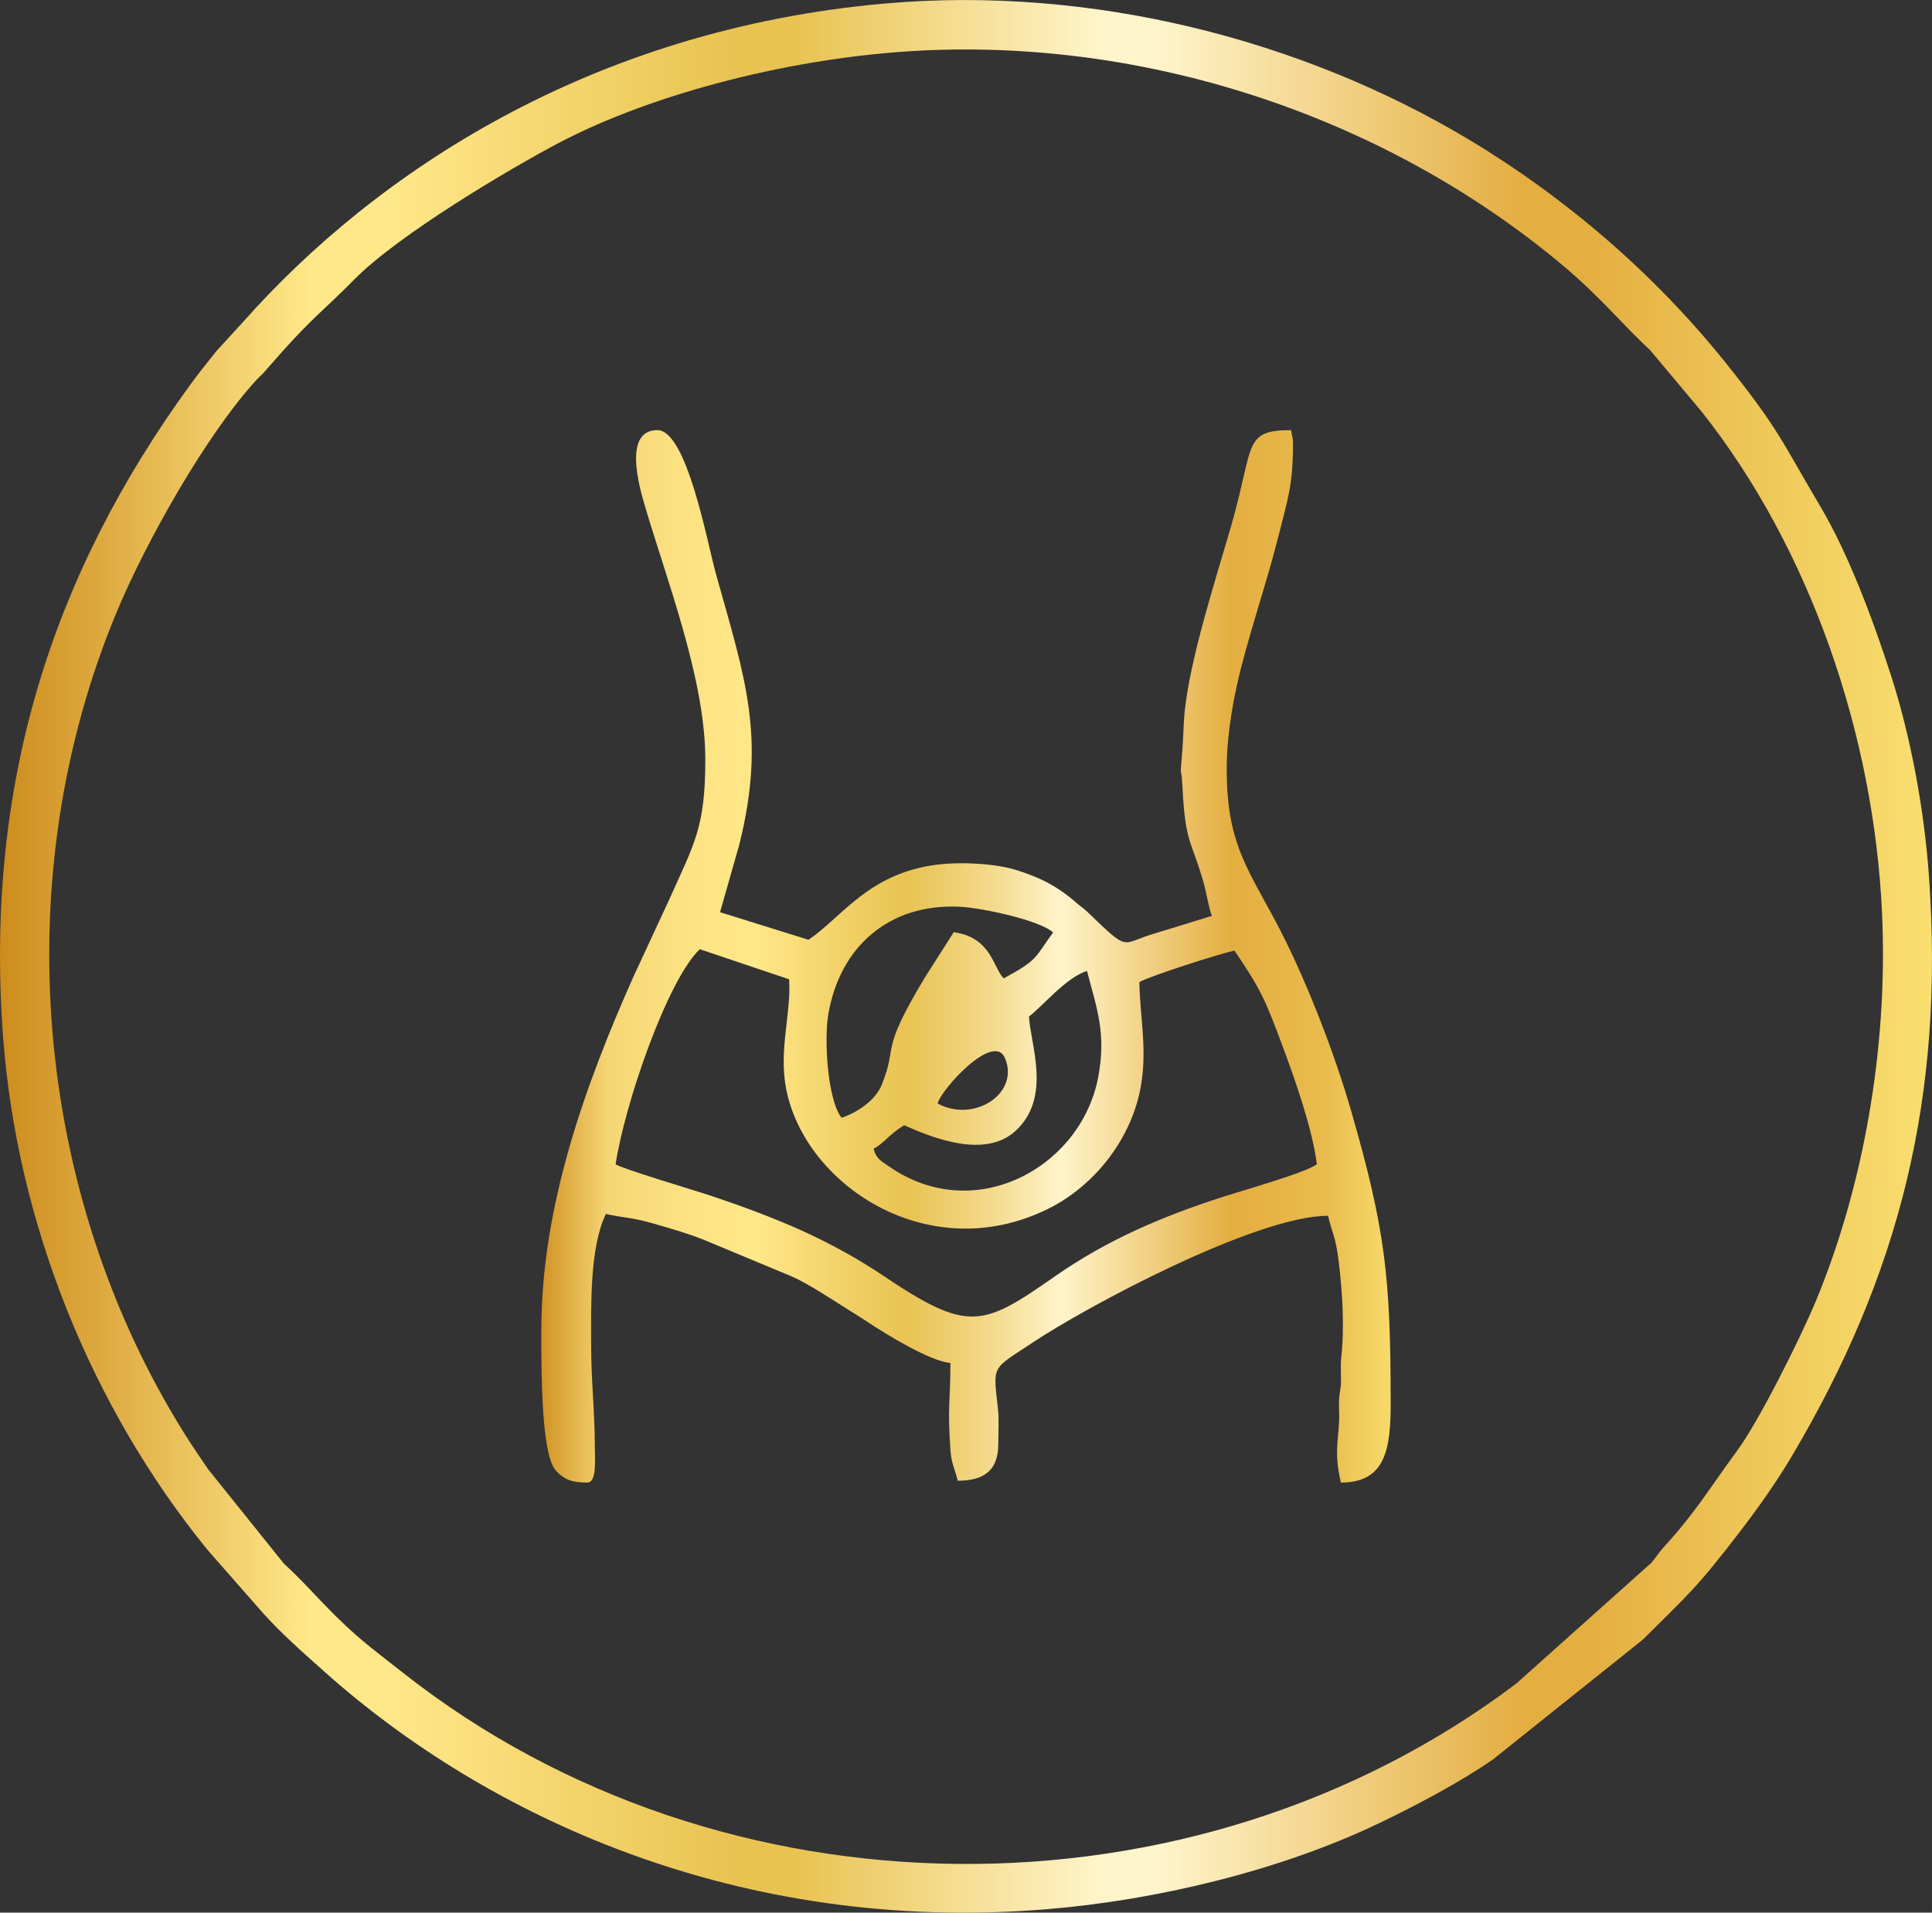 <svg xmlns:xlink="http://www.w3.org/1999/xlink" viewBox="0 0 1036.89 1026.75" style="shape-rendering:geometricPrecision; text-rendering:geometricPrecision; image-rendering:optimizeQuality; fill-rule:evenodd; clip-rule:evenodd" version="1.1" height="29.326mm" width="29.616mm" xml:space="preserve" xmlns="http://www.w3.org/2000/svg">
 <rect x="0" y="0" width="1036.89" height="1026.75" fill="#333333" stroke="none"/>
 <defs>
  <style type="text/css">
   
    .fil1 {fill:url(#id0)}
    .fil0 {fill:url(#id1);fill-rule:nonzero}
   
  </style>
  <linearGradient y2="513.38" x2="746.35" y1="513.38" x1="290.53" gradientUnits="userSpaceOnUse" id="id0">
   <stop style="stop-opacity:1; stop-color:#D19325" offset="0"></stop>
   <stop style="stop-opacity:1; stop-color:#F5D674" offset="0.078"></stop>
   <stop style="stop-opacity:1; stop-color:#FCE282" offset="0.169"></stop>
   <stop style="stop-opacity:1; stop-color:#FFE889" offset="0.251"></stop>
   <stop style="stop-opacity:1; stop-color:#F2D269" offset="0.349"></stop>
   <stop style="stop-opacity:1; stop-color:#E9C352" offset="0.431"></stop>
   <stop style="stop-opacity:1; stop-color:#F3DA8B" offset="0.529"></stop>
   <stop style="stop-opacity:1; stop-color:#FFF4CA" offset="0.612"></stop>
   <stop style="stop-opacity:1; stop-color:#E4AE41" offset="0.812"></stop>
   <stop style="stop-opacity:1; stop-color:#E9BB4D" offset="0.922"></stop>
   <stop style="stop-opacity:1; stop-color:#F7DA6B" offset="1"></stop>
  </linearGradient>
  <linearGradient y2="513.37" x2="1036.88" y1="513.37" x1="0" gradientUnits="userSpaceOnUse" id="id1">
   <stop style="stop-opacity:1; stop-color:#CD8C1D" offset="0"></stop>
   <stop style="stop-opacity:1; stop-color:#FFE889" offset="0.161"></stop>
   <stop style="stop-opacity:1; stop-color:#FFE889" offset="0.18"></stop>
   <stop style="stop-opacity:1; stop-color:#FFE889" offset="0.2"></stop>
   <stop style="stop-opacity:1; stop-color:#E9C352" offset="0.38"></stop>
   <stop style="stop-opacity:1; stop-color:#E9C352" offset="0.412"></stop>
   <stop style="stop-opacity:1; stop-color:#FFF4CA" offset="0.569"></stop>
   <stop style="stop-opacity:1; stop-color:#FFF4CA" offset="0.6"></stop>
   <stop style="stop-opacity:1; stop-color:#E4AE41" offset="0.788"></stop>
   <stop style="stop-opacity:1; stop-color:#E4AE41" offset="0.82"></stop>
   <stop style="stop-opacity:1; stop-color:#F9DF70" offset="1"></stop>
  </linearGradient>
 </defs>
 <g id="Layer_x0020_1">
  <path d="M494.83 27.12c125.45,-6.07 251.26,37.49 344.2,115.6 20.2,16.98 32.18,32.02 46.44,45.09l27.66 32.99c58.51,73.85 92.61,173.73 96.96,269.53 3.34,73.56 -10.56,147.88 -35.43,207.88 -8.16,19.69 -30.5,64.45 -42.24,80.41 -15.07,20.48 -22.09,32.9 -39.57,52 -2.75,3.01 -4,5.35 -6.59,8.34l-72.54 64.86c-173.38,130.93 -426.05,129.04 -597.2,-5.64 -6.39,-5.03 -11.24,-8.72 -17.42,-13.69 -21.4,-17.18 -32.91,-32.71 -46.61,-44.94l-40.8 -50.82c-3.78,-5.59 -8.09,-11.79 -12.38,-18.63 -81.29,-129.45 -96.15,-298.88 -36.7,-441.56 15.64,-37.54 47.93,-95.01 75,-124.58 1.99,-2.17 2.19,-1.99 3.67,-3.66l10.35 -11.72c17.14,-19.13 22.44,-22.23 38.42,-38.46 23.78,-24.16 83.63,-59.6 109.89,-73.42 50.77,-26.71 126.72,-46.27 194.89,-49.57zm-19.4 -25.28c-159,13.93 -274.47,91.64 -344.51,170.47l-14.76 16.13c-4.6,5.7 -9.83,12.27 -14.25,18.36 -74.62,102.68 -110.09,215.04 -100.32,349.06 7.34,100.6 47.46,199.67 109.76,276.13l29.65 33.78c9.83,11.01 21.73,21.47 33.33,31.82 86.88,77.51 221.97,140.69 386.7,127.39 59.52,-4.8 125.88,-20.79 178.63,-46 20.05,-9.59 43.56,-22.01 61.56,-34.42l80.49 -64.38c24.4,-24.41 28.38,-26.86 53.12,-59.28 8.91,-11.67 18.59,-25.32 26.47,-38.58 58.63,-98.66 82.13,-194.11 74.04,-310.92 -2.54,-36.68 -9.84,-75.76 -20.35,-108.49 -9.99,-31.1 -23.27,-66.16 -37.85,-90.75 -21,-35.41 -22.15,-41.44 -51.11,-77.57 -37.99,-47.38 -85.54,-88.39 -137.63,-119.63 -89.99,-53.97 -203.1,-82.73 -312.95,-73.11z" class="fil0"></path>
  <g id="_2234613643504">
   <path d="M503.21 592.4c1.58,-7.16 30.02,-38.83 36.16,-24.37 8.02,18.9 -16.52,34.98 -36.16,24.37zm-212.68 134.86l0 -11.9 0 -0.76 0 -0.71c0,-66.4 23.58,-131.54 49.45,-189.63l18.79 -40.49c13.85,-31.02 19.76,-39.24 19.76,-76.07 0,-43.04 -20.59,-95.86 -32.51,-136.42 -2.9,-9.86 -11.75,-40.38 6.81,-40.38 15.83,0 26.81,60.73 31.43,77.26 15.68,56.14 27.01,87.33 12.48,145.37l-10.29 36.15 47.46 14.81c17.73,-11.86 31.97,-35.49 68.47,-40.25 13.13,-1.71 32.15,-0.77 43.9,3.07 11,3.6 18.04,6.97 26.35,13.19 2.54,1.9 3.15,2.49 5.42,4.46 2.25,1.97 3.16,2.27 5.43,4.45 23.47,22.59 17.45,17.02 36.73,11.55l30.24 -9.31c-1.4,-2.92 -3.11,-12.96 -4.36,-17.37 -6.88,-24.2 -9.92,-20.99 -11.46,-51.77 -0.69,-13.72 -1.55,-1.66 -0.06,-19.8 0.59,-7.19 0.5,-12.89 1.13,-19.62 2.67,-28.77 16.99,-72.87 24.97,-100.49 12.6,-43.57 6.17,-51.7 32.29,-51.7 0.26,3.09 0.99,3.51 0.99,6.91 0,22.82 -2.77,29.83 -7.91,50.37 -6.38,25.51 -16.73,54.93 -22.18,79.58 -2.88,13.03 -5.5,29.72 -5.5,44.88 0,38.23 10,51.79 25.38,80.33 15.82,29.34 31.88,70.3 41.51,103.73 18.34,63.65 21.11,89.38 21.11,156.71 0,24.21 -2.63,42.47 -26.7,42.47 -3.51,-15.05 -1.63,-20.66 -0.98,-32.59 0.21,-3.83 -0.22,-8.03 -0.01,-11.87 0.24,-4.47 1.02,-5.4 1.03,-10.83 0,-3.69 -0.29,-8.15 0.11,-11.74 1.84,-16.34 0.67,-34.88 -1.3,-51.33 -1.71,-14.25 -3.47,-15.04 -5.76,-24.86 -38.72,0 -129.93,48.98 -158.4,67.96 -22.39,14.92 -21.46,11.62 -18.73,35.9 0.6,5.28 0.15,13.07 0.15,18.62 0,14.98 -8.58,19.75 -21.75,19.75 -1.26,-5.38 -3.45,-9.46 -3.89,-15.87 -1.77,-25.23 -0.06,-24.92 -0.06,-47.35 -11.01,-0.91 -34.92,-15.67 -44.3,-21.92 -3.69,-2.46 -6.48,-4.15 -10.28,-6.53 -8.75,-5.46 -21.73,-14.25 -31.16,-18.26l-46.76 -19.47c-8.03,-3.18 -16.36,-5.64 -25.36,-8.25 -14.28,-4.15 -17.06,-3.25 -27.05,-5.58 -8.69,18.09 -7.91,48.61 -7.91,70.13 0,19.71 1.98,35.61 1.98,55.31 0,5.49 1.23,18.77 -3.96,18.77l-0.35 0c-7.26,-0.04 -11.98,-1.17 -16.75,-6.62 -6.55,-7.48 -7.51,-41.04 -7.62,-61.99zm261.75 -181.61c6.9,-5.06 19.85,-20.96 31.1,-24.4 5.32,20.31 10.54,33.79 5.92,57.48 -9.33,47.88 -66,79.42 -112.13,47.49 -4,-2.77 -7.02,-4.13 -8.3,-9.6 5.45,-2.7 8.09,-7.61 16.44,-12.56 16.15,7.28 43.29,17.7 59.43,3.28 20.24,-18.08 7.95,-47.67 7.53,-61.7zm59.21 -18.43c4.36,-2.83 43.81,-15.53 51.07,-16.88 14.19,21.07 16.16,25.31 26.29,52.6 6.32,17.03 15.49,43.04 17.91,62.07 -6.17,4.6 -39.67,14.02 -49.89,17.31 -33.7,10.86 -62.86,23.38 -91.19,43.2 -38.58,26.99 -46.25,29.83 -91.73,-0.74 -13.03,-8.76 -28.12,-17.17 -43.91,-24.29 -15.25,-6.87 -32,-13.04 -48.6,-18.62 -7.43,-2.5 -48.16,-14.6 -51.06,-16.86 4.86,-32.18 27.66,-98.72 45.18,-115.45l47.96 16.15c1.1,16.22 -4.48,34.22 -2.48,52.92 5.79,54.11 75.13,103.22 141.59,70.24 25.29,-12.55 45.22,-38.35 49.83,-66.69 3.2,-19.66 -0.62,-35.86 -0.97,-54.95zm-159.79 72.85c-7.46,-9.21 -9.51,-41.44 -7.2,-55.29 6.12,-36.76 32.97,-59.89 70.52,-58.03 12.46,0.62 43.54,7.44 50.16,13.85 -9.93,13.41 -7.47,14.36 -26.47,24.6 -5.75,-5.55 -6.51,-22.01 -26.86,-24.77l-15.74 24.74c-24.47,40.81 -13.88,34.76 -22.86,57.11 -3.44,8.57 -13.15,14.87 -21.54,17.79z" class="fil1"></path>
  </g>
 </g>
</svg>
